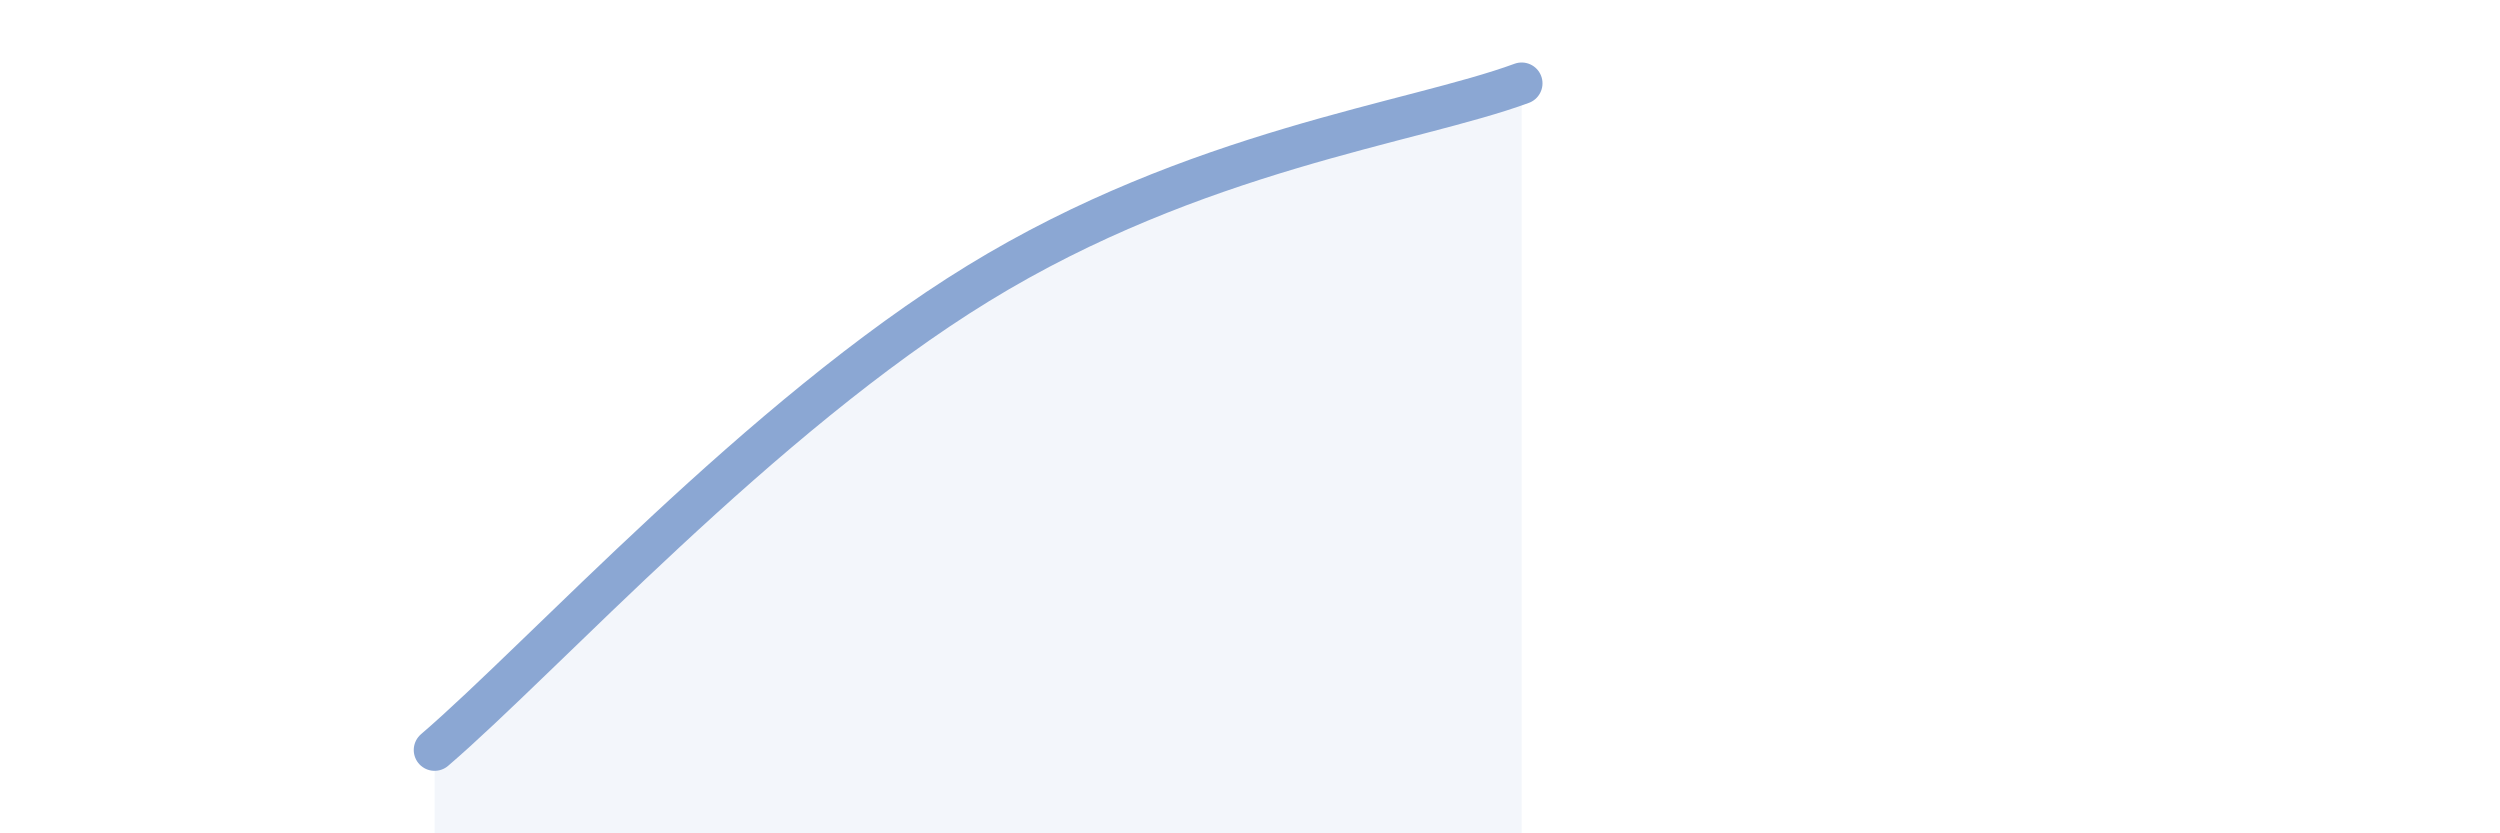 
    <svg width="60" height="20" viewBox="0 0 60 20" xmlns="http://www.w3.org/2000/svg">
      <path
        d="M 10.43,18 C 13.04,15.76 18.26,10 23.48,6.8 C 28.7,3.6 33.91,2.96 36.52,2L36.52 20L10.43 20Z"
        fill="#8ba7d3"
        opacity="0.1"
        stroke-linecap="round"
        stroke-linejoin="round"
      />
      <path
        d="M 10.43,18 C 13.04,15.76 18.26,10 23.48,6.8 C 28.7,3.6 33.91,2.96 36.52,2"
        stroke="#8ba7d3"
        stroke-width="1"
        fill="none"
        stroke-linecap="round"
        stroke-linejoin="round"
      />
    </svg>
  